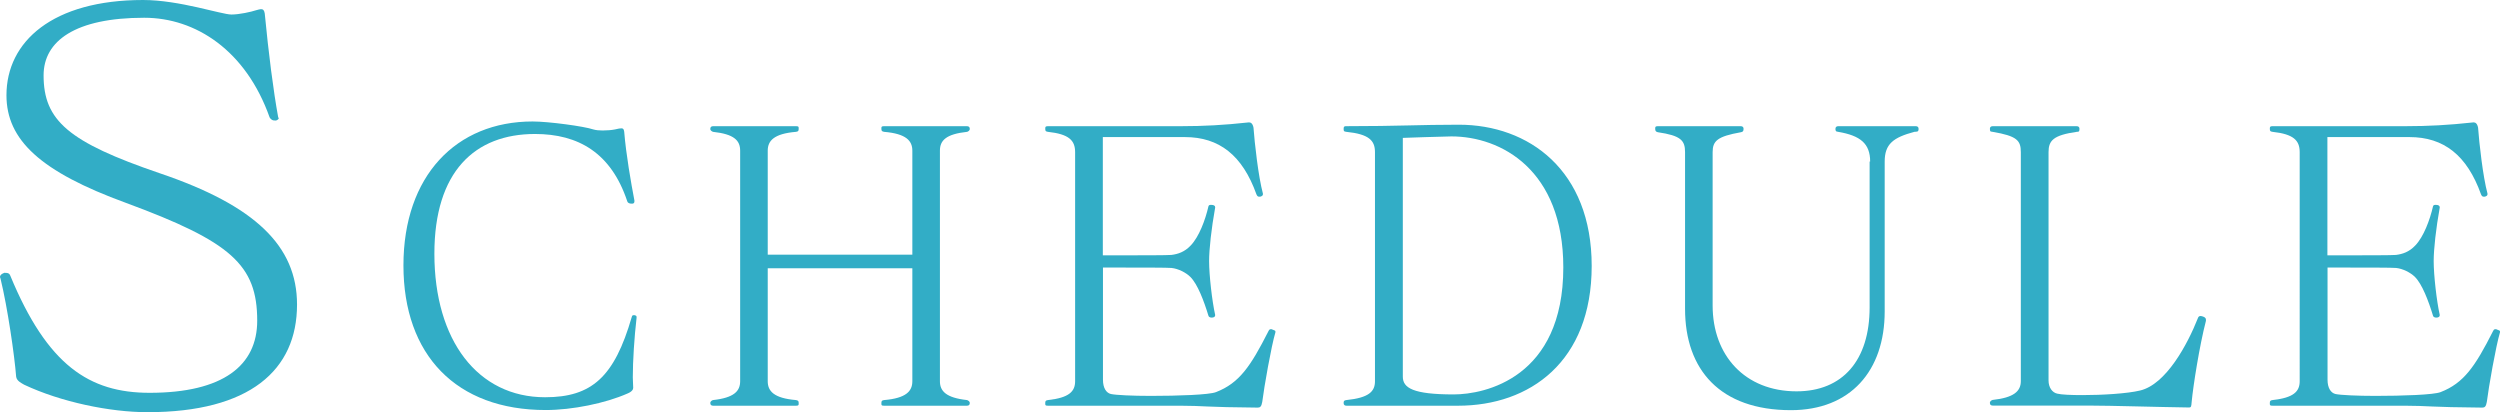 <?xml version="1.0" encoding="UTF-8"?><svg id="_レイヤー_2" xmlns="http://www.w3.org/2000/svg" viewBox="0 0 185.84 30.63"><g id="_レイアウト"><path d="M.76,20.48c2.76,6.68,5.88,8.72,10.36,8.72,5.48,0,8-2.04,8-5.36,0-4.16-1.96-5.88-9.76-8.76C3,12.76.48,10.4.48,7.08.48,3.08,3.92,0,10.64,0c2.68,0,5.84,1.08,6.56,1.08.6,0,1.48-.2,1.84-.32.16-.04.28-.08.36-.08.16,0,.24.08.28.32.28,2.92.64,5.76,1,7.72,0,0,.04.04.04.08s-.08.12-.2.16c-.12,0-.2,0-.28-.04s-.16-.12-.2-.2c-1.76-4.96-5.48-7.4-9.32-7.4-5.12,0-7.48,1.72-7.48,4.28,0,3.36,1.84,4.96,8.64,7.28,7.08,2.4,10.2,5.4,10.2,9.76,0,4.88-3.52,8-11.12,8-2.8,0-6.44-.76-9.16-2.04-.2-.12-.56-.28-.6-.6-.12-1.56-.64-5.16-1.16-7.28,0-.04-.04-.08-.04-.12,0-.16.12-.24.32-.32.2,0,.36,0,.44.2Z" style="fill:#32adc6;"/><path d="M47.32,23.63c-.17,1.46-.28,3.19-.28,4.42,0,.28.03.56.03.78,0,.11-.08.28-.42.42-1.65.73-4.12,1.23-6.08,1.23-6.66,0-10.58-4.09-10.58-10.75s3.92-10.7,9.6-10.7c1.2,0,3.84.36,4.51.59.2.06.45.08.7.08.34,0,.67-.03.92-.08.22-.06.39-.08.48-.08.14,0,.17.08.2.25.14,1.71.5,3.75.76,5.12v.06c0,.11-.06.17-.17.17-.17,0-.31-.03-.36-.17-1.2-3.61-3.64-5.01-6.86-5.01-4.48,0-7.48,2.8-7.48,8.9,0,6.44,3.22,10.67,8.23,10.67,3.47,0,5.15-1.51,6.44-5.96.03-.11.06-.14.14-.14h.08c.08.03.14.03.14.14v.06Z" style="fill:#32adc6;"/><path d="M65.74,30.16c-.2,0-.22-.03-.22-.14v-.06c0-.14.03-.2.2-.22,1.65-.14,2.1-.67,2.1-1.4v-8.4h-10.75v8.4c0,.73.45,1.26,2.1,1.4.17.03.2.08.2.22v.06c0,.11-.03.14-.22.14h-6.13c-.14,0-.22-.06-.22-.2s.14-.2.2-.22c1.57-.17,2.02-.67,2.02-1.4V11.2c0-.76-.45-1.23-2.02-1.4-.06-.03-.2-.08-.2-.22s.08-.2.22-.2h6.13c.2,0,.22.03.22.14v.06c0,.14-.03.2-.2.22-1.65.14-2.1.67-2.1,1.4v7.73h10.75v-7.73c0-.73-.45-1.26-2.1-1.4-.17-.03-.2-.08-.2-.22v-.06c0-.11.03-.14.22-.14h6.13c.14,0,.22.06.22.2s-.14.2-.2.22c-1.57.17-2.02.64-2.02,1.4v17.14c0,.73.45,1.23,2.02,1.4.06.03.2.08.2.22s-.08.2-.22.2h-6.13Z" style="fill:#32adc6;"/><path d="M94.81,24.7c-.31,1.04-.84,4.06-.98,5.18-.06.36-.17.42-.34.42-3.92-.03-4.06-.14-5.71-.14h-9.86c-.2,0-.22-.03-.22-.14v-.06c0-.14.03-.2.2-.22,1.57-.17,2.02-.64,2.02-1.4V11.31c0-.87-.45-1.34-2.02-1.51-.14-.03-.2-.03-.2-.22,0-.17.03-.2.22-.2h9.91c1.62,0,3.16-.08,4.98-.28h.06c.11,0,.25.08.31.39.08,1.12.36,3.64.7,4.9v.06c0,.08-.08.14-.2.17h-.08c-.08,0-.14-.03-.2-.17-1.04-2.91-2.77-4.26-5.32-4.26h-6.1v8.79h1.29c1.43,0,3.56,0,3.81-.03.48-.06.98-.22,1.43-.7.62-.64,1.09-1.9,1.32-2.91.03-.11.11-.11.22-.11.17,0,.28.06.28.17v.03c-.28,1.57-.45,3.08-.45,3.98,0,1.04.22,2.97.45,4v.03c0,.11-.11.17-.25.17-.11,0-.17-.03-.22-.08,0-.03-.03-.03-.03-.06-.34-1.12-.81-2.35-1.34-2.88-.34-.34-.92-.62-1.4-.67-.25-.03-2.38-.03-3.81-.03h-1.29v8.34c0,.62.25.98.59,1.06.36.08,1.6.14,2.97.14,2.02,0,4.34-.08,4.84-.28,1.74-.67,2.58-1.93,3.89-4.51.06-.11.08-.17.2-.17.03,0,.06,0,.11.03.17.06.22.08.22.14v.06Z" style="fill:#32adc6;"/><path d="M100.1,30.16c-.14,0-.22-.06-.22-.2s.03-.2.2-.22c1.68-.17,2.13-.64,2.13-1.4V11.31c0-.87-.45-1.34-2.13-1.51-.17-.03-.2-.03-.2-.22s.06-.2.22-.2c3.86,0,5.43-.11,8.34-.11,5.21,0,9.88,3.39,9.88,10.5s-4.59,10.39-9.94,10.39h-8.29ZM104.28,28c0,.84.76,1.32,3.78,1.32,2.32,0,8.15-1.23,8.15-9.44,0-7.25-4.62-9.74-8.32-9.74-.5,0-3.61.11-3.61.11v17.75Z" style="fill:#32adc6;"/><path d="M139.02,12.01c0-1.34-.73-1.93-2.38-2.21-.06-.03-.2.03-.2-.22,0-.14.08-.2.22-.2h5.74c.14,0,.22.06.22.2,0,.25-.14.2-.31.22-1.57.42-2.21.9-2.21,2.21v11.14c0,4.42-2.55,7.34-6.97,7.34-5.26,0-7.87-3-7.87-7.53v-11.65c0-.87-.31-1.23-2.02-1.48-.11-.03-.2-.06-.2-.25,0-.17.03-.2.22-.2h6.13c.14,0,.22.06.22.2,0,.2-.08.22-.2.25-1.74.31-2.1.64-2.1,1.48v11.4c0,3.72,2.41,6.38,6.24,6.38,3.42,0,5.43-2.3,5.43-6.24v-10.84Z" style="fill:#32adc6;"/><path d="M162.67,30.29c-2.24-.03-5.77-.14-7.31-.14h-7.22c-.14,0-.22-.06-.22-.2s.14-.2.2-.22c1.57-.17,2.1-.64,2.1-1.4V11.31c0-.87-.28-1.2-2.1-1.51-.11-.03-.2.03-.2-.22,0-.14.08-.2.22-.2h6.22c.14,0,.22.06.22.2,0,.25-.08.2-.2.22-1.74.25-2.1.64-2.1,1.51v16.97c0,.53.28.9.64.98.31.08,1.04.11,1.88.11,1.46,0,3.33-.11,4.28-.34,1.93-.45,3.53-3.42,4.31-5.4.03-.08.08-.14.2-.14.06,0,.14.03.22.06.14.06.17.14.17.22v.08c-.48,1.85-.95,4.84-1.06,6.02-.03.36-.03.42-.22.42h-.03Z" style="fill:#32adc6;"/><path d="M185.84,24.7c-.31,1.04-.84,4.06-.98,5.18-.06.36-.17.42-.34.42-3.92-.03-4.06-.14-5.71-.14h-9.86c-.2,0-.22-.03-.22-.14v-.06c0-.14.03-.2.2-.22,1.57-.17,2.02-.64,2.02-1.4V11.31c0-.87-.45-1.34-2.02-1.51-.14-.03-.2-.03-.2-.22,0-.17.03-.2.22-.2h9.91c1.62,0,3.16-.08,4.98-.28h.06c.11,0,.25.08.31.39.08,1.12.36,3.64.7,4.9v.06c0,.08-.08.14-.2.17h-.08c-.08,0-.14-.03-.2-.17-1.04-2.91-2.77-4.26-5.32-4.26h-6.1v8.79h1.29c1.43,0,3.56,0,3.81-.03.48-.06.98-.22,1.43-.7.62-.64,1.09-1.9,1.32-2.91.03-.11.11-.11.22-.11.17,0,.28.06.28.17v.03c-.28,1.57-.45,3.08-.45,3.98,0,1.04.22,2.97.45,4v.03c0,.11-.11.17-.25.17-.11,0-.17-.03-.22-.08,0-.03-.03-.03-.03-.06-.34-1.12-.81-2.35-1.34-2.88-.34-.34-.92-.62-1.4-.67-.25-.03-2.38-.03-3.81-.03h-1.29v8.34c0,.62.25.98.59,1.06.36.08,1.6.14,2.97.14,2.02,0,4.34-.08,4.84-.28,1.74-.67,2.58-1.93,3.89-4.51.06-.11.08-.17.2-.17.03,0,.06,0,.11.03.17.06.22.08.22.14v.06Z" style="fill:#32adc6;"/></g></svg>